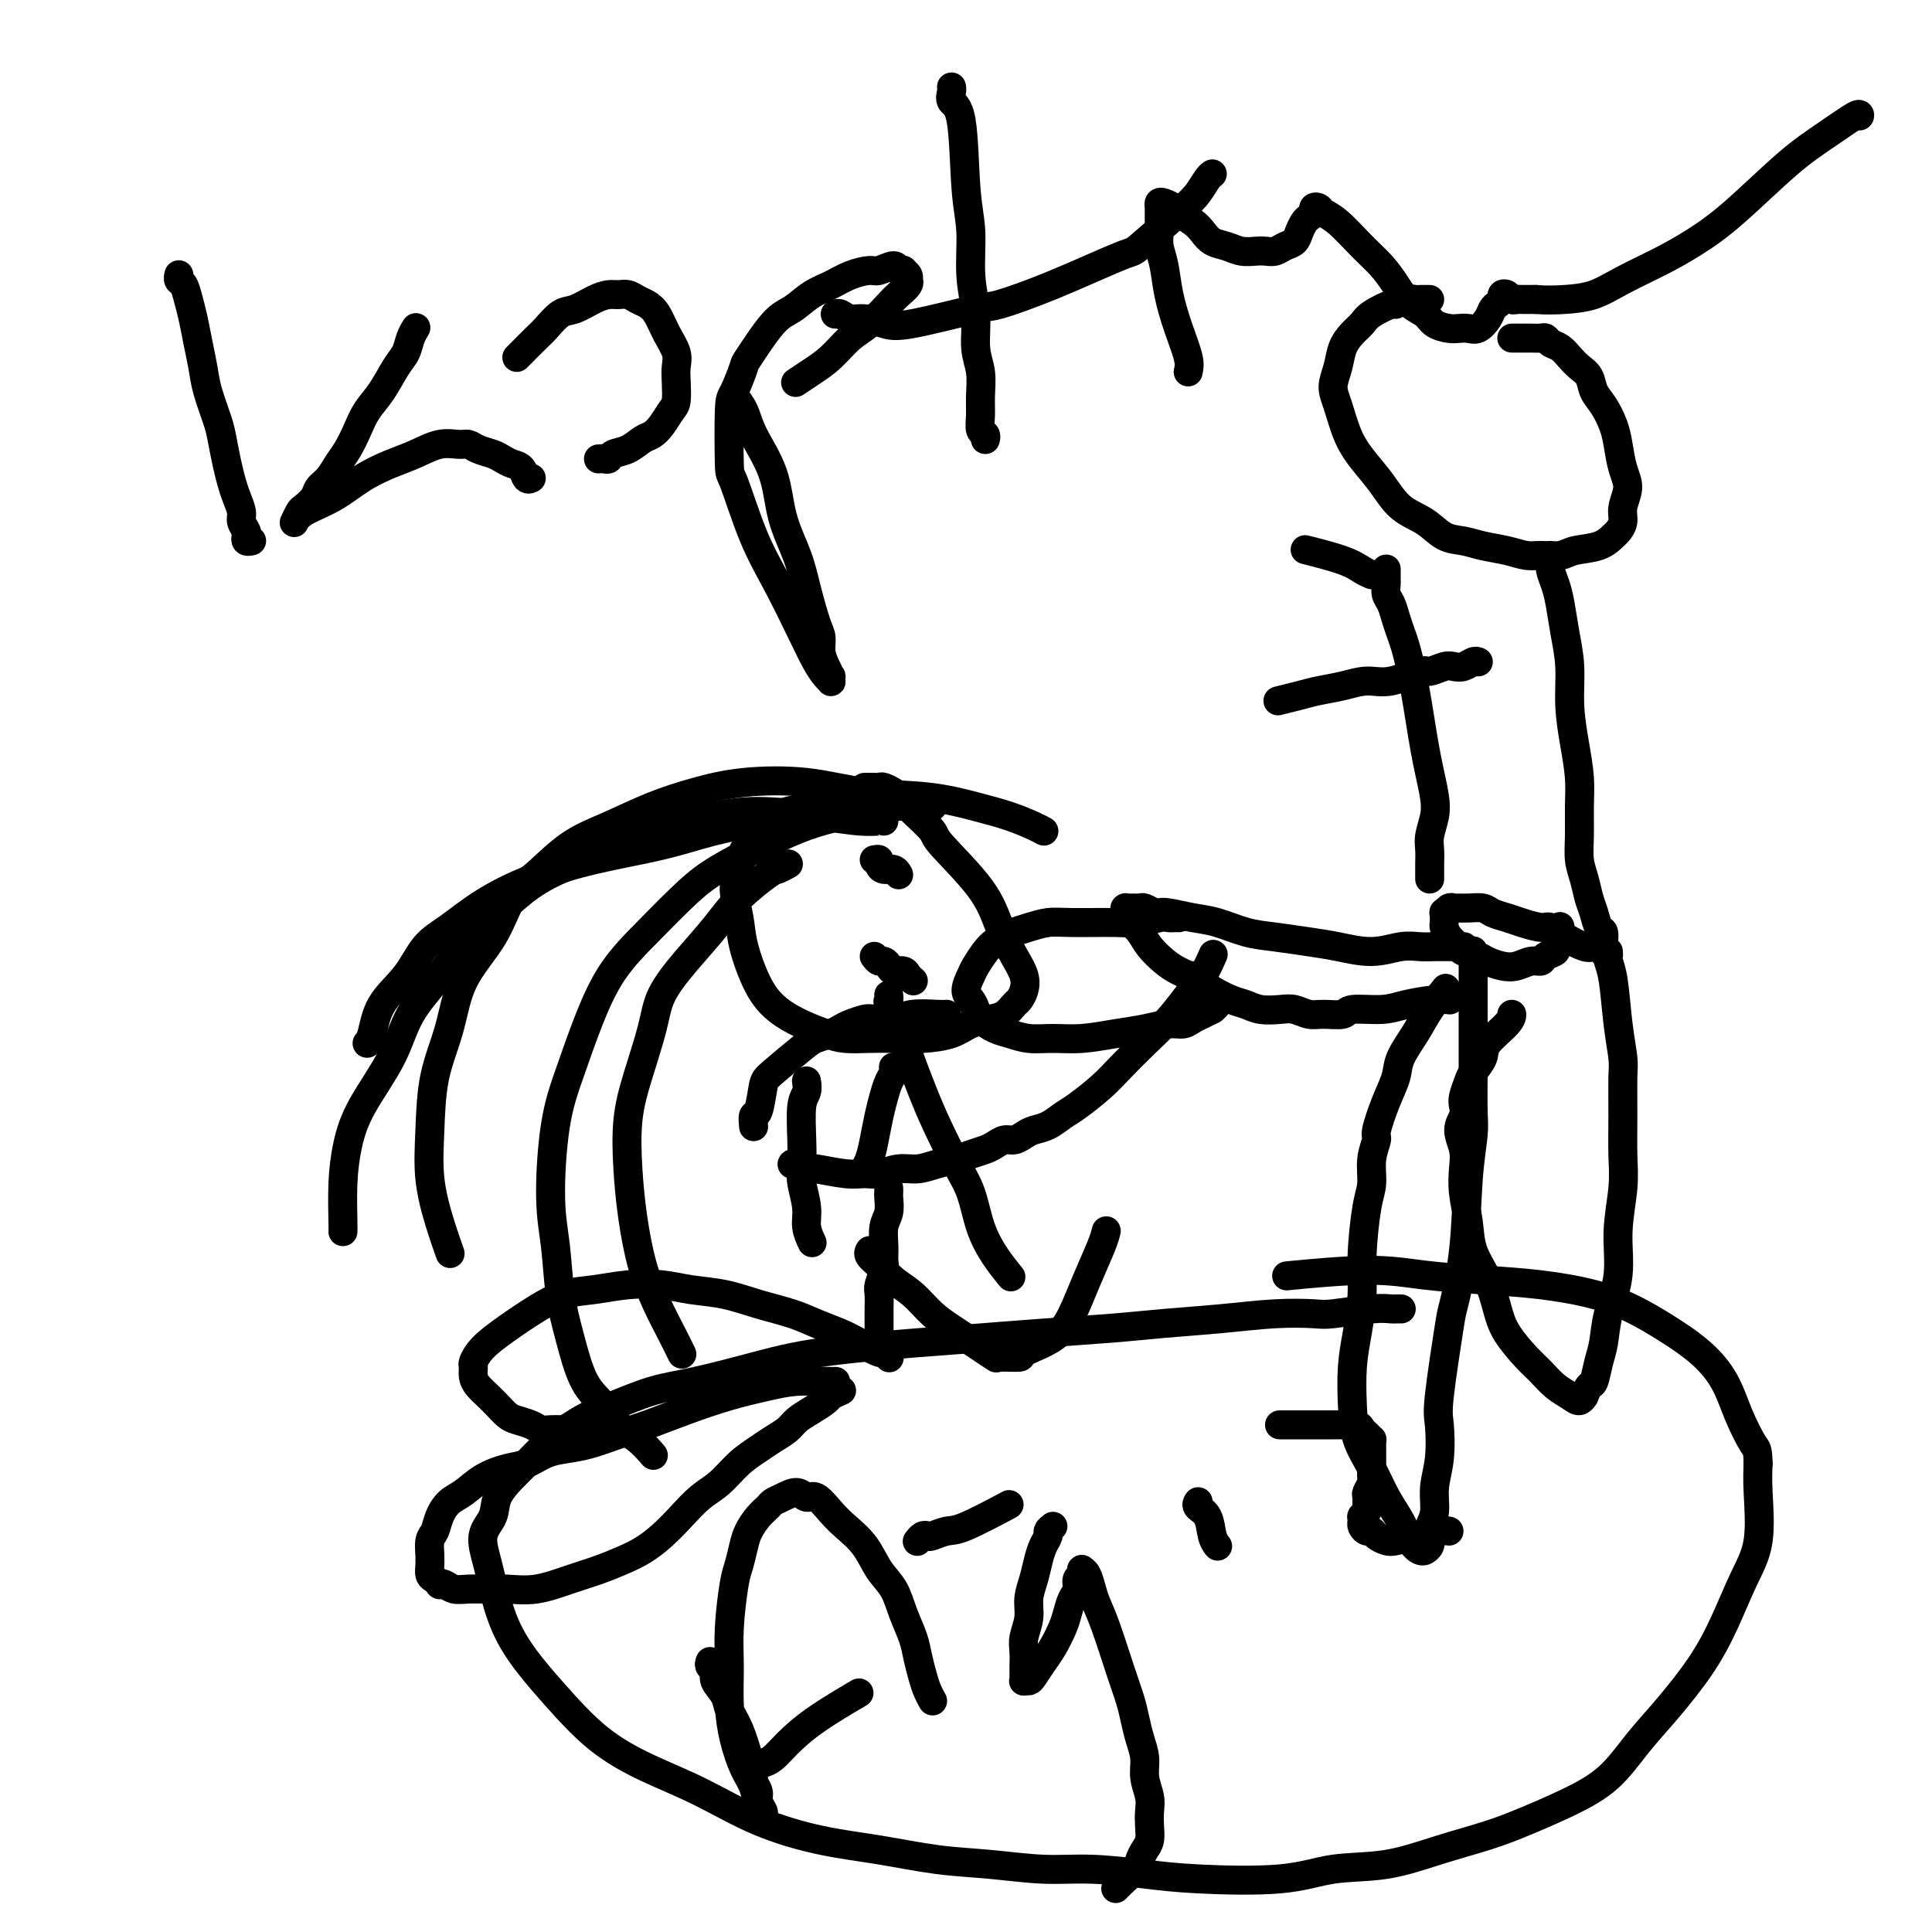 <svg viewBox='0 0 400 400' version='1.1' xmlns='http://www.w3.org/2000/svg' xmlns:xlink='http://www.w3.org/1999/xlink'><g fill='none' stroke='#000000' stroke-width='6' stroke-linecap='round' stroke-linejoin='round'><path d='M296,62c-0.328,0.002 -0.656,0.005 -1,0c-0.344,-0.005 -0.705,-0.017 -1,0c-0.295,0.017 -0.523,0.063 -1,0c-0.477,-0.063 -1.202,-0.235 -2,0c-0.798,0.235 -1.670,0.877 -2,1c-0.330,0.123 -0.120,-0.274 -1,0c-0.880,0.274 -2.851,1.220 -4,2c-1.149,0.780 -1.475,1.395 -2,2c-0.525,0.605 -1.249,1.202 -2,2c-0.751,0.798 -1.531,1.798 -2,3c-0.469,1.202 -0.629,2.606 -1,4c-0.371,1.394 -0.953,2.776 -1,4c-0.047,1.224 0.439,2.288 1,4c0.561,1.712 1.195,4.071 2,6c0.805,1.929 1.779,3.427 3,5c1.221,1.573 2.689,3.219 4,5c1.311,1.781 2.463,3.696 4,5c1.537,1.304 3.457,1.998 5,3c1.543,1.002 2.710,2.311 4,3c1.290,0.689 2.703,0.759 4,1c1.297,0.241 2.476,0.654 4,1c1.524,0.346 3.392,0.625 5,1c1.608,0.375 2.955,0.845 4,1c1.045,0.155 1.790,-0.004 3,0c1.210,0.004 2.887,0.170 4,0c1.113,-0.170 1.661,-0.678 3,-1c1.339,-0.322 3.468,-0.458 5,-1c1.532,-0.542 2.468,-1.488 3,-2c0.532,-0.512 0.662,-0.589 1,-1c0.338,-0.411 0.886,-1.155 1,-2c0.114,-0.845 -0.206,-1.789 0,-3c0.206,-1.211 0.939,-2.687 1,-4c0.061,-1.313 -0.551,-2.462 -1,-4c-0.449,-1.538 -0.735,-3.465 -1,-5c-0.265,-1.535 -0.508,-2.676 -1,-4c-0.492,-1.324 -1.234,-2.830 -2,-4c-0.766,-1.170 -1.556,-2.005 -2,-3c-0.444,-0.995 -0.542,-2.150 -1,-3c-0.458,-0.850 -1.274,-1.394 -2,-2c-0.726,-0.606 -1.360,-1.273 -2,-2c-0.640,-0.727 -1.287,-1.515 -2,-2c-0.713,-0.485 -1.494,-0.666 -2,-1c-0.506,-0.334 -0.738,-0.822 -1,-1c-0.262,-0.178 -0.554,-0.048 -1,0c-0.446,0.048 -1.047,0.013 -2,0c-0.953,-0.013 -2.256,-0.003 -3,0c-0.744,0.003 -0.927,0.001 -1,0c-0.073,-0.001 -0.037,-0.000 0,0'/><path d='M287,118c-0.000,0.056 -0.001,0.112 0,0c0.001,-0.112 0.003,-0.393 0,0c-0.003,0.393 -0.012,1.459 0,2c0.012,0.541 0.045,0.557 0,1c-0.045,0.443 -0.167,1.314 0,2c0.167,0.686 0.622,1.186 1,2c0.378,0.814 0.679,1.941 1,3c0.321,1.059 0.663,2.049 1,3c0.337,0.951 0.668,1.863 1,3c0.332,1.137 0.666,2.497 1,4c0.334,1.503 0.667,3.147 1,5c0.333,1.853 0.665,3.916 1,6c0.335,2.084 0.675,4.189 1,6c0.325,1.811 0.637,3.327 1,5c0.363,1.673 0.777,3.501 1,5c0.223,1.499 0.256,2.667 0,4c-0.256,1.333 -0.801,2.830 -1,4c-0.199,1.170 -0.053,2.012 0,3c0.053,0.988 0.014,2.120 0,3c-0.014,0.880 -0.004,1.506 0,2c0.004,0.494 0.001,0.855 0,1c-0.001,0.145 -0.001,0.072 0,0'/><path d='M321,115c0.024,0.265 0.048,0.529 0,1c-0.048,0.471 -0.166,1.148 0,2c0.166,0.852 0.618,1.880 1,3c0.382,1.120 0.694,2.331 1,4c0.306,1.669 0.608,3.796 1,6c0.392,2.204 0.876,4.485 1,7c0.124,2.515 -0.110,5.263 0,8c0.110,2.737 0.565,5.463 1,8c0.435,2.537 0.852,4.884 1,7c0.148,2.116 0.029,4.002 0,6c-0.029,1.998 0.034,4.109 0,6c-0.034,1.891 -0.164,3.561 0,5c0.164,1.439 0.622,2.646 1,4c0.378,1.354 0.676,2.853 1,4c0.324,1.147 0.675,1.940 1,3c0.325,1.060 0.623,2.387 1,3c0.377,0.613 0.832,0.511 1,1c0.168,0.489 0.048,1.568 0,2c-0.048,0.432 -0.024,0.216 0,0'/><path d='M332,197c-0.052,0.110 -0.103,0.220 0,0c0.103,-0.220 0.361,-0.771 0,-1c-0.361,-0.229 -1.341,-0.138 -2,0c-0.659,0.138 -0.998,0.321 -2,0c-1.002,-0.321 -2.666,-1.147 -4,-2c-1.334,-0.853 -2.339,-1.734 -3,-2c-0.661,-0.266 -0.977,0.083 -2,0c-1.023,-0.083 -2.753,-0.596 -4,-1c-1.247,-0.404 -2.011,-0.697 -3,-1c-0.989,-0.303 -2.201,-0.617 -3,-1c-0.799,-0.383 -1.183,-0.836 -2,-1c-0.817,-0.164 -2.065,-0.040 -3,0c-0.935,0.040 -1.557,-0.005 -2,0c-0.443,0.005 -0.707,0.061 -1,0c-0.293,-0.061 -0.615,-0.238 -1,0c-0.385,0.238 -0.833,0.893 -1,1c-0.167,0.107 -0.051,-0.332 0,0c0.051,0.332 0.039,1.437 0,2c-0.039,0.563 -0.106,0.585 0,1c0.106,0.415 0.384,1.224 1,2c0.616,0.776 1.572,1.518 2,2c0.428,0.482 0.330,0.705 1,1c0.670,0.295 2.108,0.664 3,1c0.892,0.336 1.237,0.641 2,1c0.763,0.359 1.943,0.773 3,1c1.057,0.227 1.990,0.268 3,0c1.010,-0.268 2.098,-0.845 3,-1c0.902,-0.155 1.619,0.110 2,0c0.381,-0.110 0.428,-0.597 1,-1c0.572,-0.403 1.670,-0.721 2,-1c0.330,-0.279 -0.107,-0.518 0,-1c0.107,-0.482 0.760,-1.207 1,-2c0.240,-0.793 0.069,-1.655 0,-2c-0.069,-0.345 -0.034,-0.172 0,0'/><path d='M333,197c0.024,0.371 0.049,0.743 0,1c-0.049,0.257 -0.171,0.400 0,1c0.171,0.600 0.634,1.659 1,4c0.366,2.341 0.634,5.965 1,9c0.366,3.035 0.831,5.480 1,7c0.169,1.520 0.041,2.115 0,4c-0.041,1.885 0.005,5.061 0,8c-0.005,2.939 -0.061,5.642 0,8c0.061,2.358 0.238,4.371 0,7c-0.238,2.629 -0.890,5.875 -1,9c-0.110,3.125 0.321,6.130 0,9c-0.321,2.870 -1.395,5.604 -2,8c-0.605,2.396 -0.740,4.454 -1,6c-0.260,1.546 -0.643,2.581 -1,4c-0.357,1.419 -0.686,3.222 -1,4c-0.314,0.778 -0.611,0.532 -1,1c-0.389,0.468 -0.870,1.651 -1,2c-0.130,0.349 0.089,-0.136 0,0c-0.089,0.136 -0.487,0.895 -1,1c-0.513,0.105 -1.142,-0.442 -2,-1c-0.858,-0.558 -1.945,-1.126 -3,-2c-1.055,-0.874 -2.077,-2.052 -3,-3c-0.923,-0.948 -1.746,-1.666 -3,-3c-1.254,-1.334 -2.937,-3.286 -4,-5c-1.063,-1.714 -1.504,-3.192 -2,-5c-0.496,-1.808 -1.047,-3.946 -2,-6c-0.953,-2.054 -2.307,-4.022 -3,-6c-0.693,-1.978 -0.726,-3.964 -1,-6c-0.274,-2.036 -0.788,-4.121 -1,-6c-0.212,-1.879 -0.123,-3.553 0,-5c0.123,-1.447 0.281,-2.666 0,-4c-0.281,-1.334 -1.000,-2.784 -1,-4c0.000,-1.216 0.720,-2.198 1,-3c0.280,-0.802 0.121,-1.426 0,-2c-0.121,-0.574 -0.204,-1.100 0,-2c0.204,-0.900 0.696,-2.173 1,-3c0.304,-0.827 0.421,-1.206 1,-2c0.579,-0.794 1.619,-2.003 2,-3c0.381,-0.997 0.102,-1.783 1,-3c0.898,-1.217 2.973,-2.866 4,-4c1.027,-1.134 1.008,-1.753 1,-2c-0.008,-0.247 -0.004,-0.124 0,0'/><path d='M305,197c0.000,-0.132 0.000,-0.265 0,0c-0.000,0.265 -0.000,0.927 0,2c0.000,1.073 0.001,2.556 0,4c-0.001,1.444 -0.004,2.850 0,6c0.004,3.150 0.013,8.045 0,12c-0.013,3.955 -0.049,6.969 0,9c0.049,2.031 0.183,3.078 0,5c-0.183,1.922 -0.683,4.717 -1,9c-0.317,4.283 -0.449,10.053 -1,15c-0.551,4.947 -1.520,9.070 -2,11c-0.480,1.930 -0.473,1.666 -1,5c-0.527,3.334 -1.590,10.265 -2,14c-0.410,3.735 -0.166,4.275 0,6c0.166,1.725 0.254,4.636 0,7c-0.254,2.364 -0.852,4.181 -1,6c-0.148,1.819 0.152,3.640 0,5c-0.152,1.360 -0.758,2.259 -1,3c-0.242,0.741 -0.119,1.324 0,2c0.119,0.676 0.236,1.445 0,2c-0.236,0.555 -0.825,0.898 -1,1c-0.175,0.102 0.063,-0.035 0,0c-0.063,0.035 -0.428,0.244 -1,0c-0.572,-0.244 -1.351,-0.941 -2,-2c-0.649,-1.059 -1.169,-2.482 -2,-4c-0.831,-1.518 -1.975,-3.132 -3,-5c-1.025,-1.868 -1.932,-3.991 -3,-6c-1.068,-2.009 -2.296,-3.904 -3,-6c-0.704,-2.096 -0.883,-4.393 -1,-7c-0.117,-2.607 -0.172,-5.523 0,-8c0.172,-2.477 0.572,-4.513 1,-7c0.428,-2.487 0.884,-5.424 1,-8c0.116,-2.576 -0.108,-4.792 0,-8c0.108,-3.208 0.549,-7.408 1,-10c0.451,-2.592 0.911,-3.574 1,-5c0.089,-1.426 -0.193,-3.294 0,-5c0.193,-1.706 0.862,-3.249 1,-4c0.138,-0.751 -0.255,-0.710 0,-2c0.255,-1.290 1.159,-3.912 2,-6c0.841,-2.088 1.620,-3.642 2,-5c0.380,-1.358 0.362,-2.518 1,-4c0.638,-1.482 1.934,-3.284 3,-5c1.066,-1.716 1.902,-3.347 3,-5c1.098,-1.653 2.456,-3.330 3,-4c0.544,-0.670 0.272,-0.335 0,0'/><path d='M303,196c0.090,0.000 0.179,0.000 0,0c-0.179,-0.000 -0.628,-0.000 -1,0c-0.372,0.000 -0.669,0.000 -1,0c-0.331,-0.000 -0.698,-0.001 -1,0c-0.302,0.001 -0.539,0.005 -1,0c-0.461,-0.005 -1.147,-0.018 -2,0c-0.853,0.018 -1.874,0.069 -3,0c-1.126,-0.069 -2.358,-0.256 -4,0c-1.642,0.256 -3.694,0.956 -6,1c-2.306,0.044 -4.868,-0.570 -7,-1c-2.132,-0.430 -3.836,-0.678 -6,-1c-2.164,-0.322 -4.789,-0.717 -7,-1c-2.211,-0.283 -4.007,-0.454 -6,-1c-1.993,-0.546 -4.182,-1.466 -6,-2c-1.818,-0.534 -3.264,-0.683 -5,-1c-1.736,-0.317 -3.760,-0.803 -5,-1c-1.240,-0.197 -1.694,-0.105 -2,0c-0.306,0.105 -0.464,0.224 -1,0c-0.536,-0.224 -1.449,-0.792 -2,-1c-0.551,-0.208 -0.740,-0.056 -1,0c-0.260,0.056 -0.592,0.015 -1,0c-0.408,-0.015 -0.894,-0.005 -1,0c-0.106,0.005 0.168,0.004 0,0c-0.168,-0.004 -0.778,-0.012 -1,0c-0.222,0.012 -0.057,0.044 0,0c0.057,-0.044 0.008,-0.164 0,0c-0.008,0.164 0.027,0.613 0,1c-0.027,0.387 -0.117,0.712 0,1c0.117,0.288 0.442,0.538 1,1c0.558,0.462 1.350,1.135 2,2c0.650,0.865 1.159,1.922 2,3c0.841,1.078 2.014,2.176 3,3c0.986,0.824 1.786,1.372 3,2c1.214,0.628 2.841,1.335 4,2c1.159,0.665 1.850,1.289 3,2c1.150,0.711 2.758,1.510 4,2c1.242,0.490 2.118,0.671 3,1c0.882,0.329 1.771,0.806 3,1c1.229,0.194 2.799,0.106 4,0c1.201,-0.106 2.033,-0.228 3,0c0.967,0.228 2.068,0.808 3,1c0.932,0.192 1.696,-0.004 3,0c1.304,0.004 3.150,0.208 4,0c0.850,-0.208 0.704,-0.826 2,-1c1.296,-0.174 4.032,0.097 6,0c1.968,-0.097 3.167,-0.562 5,-1c1.833,-0.438 4.301,-0.849 6,-1c1.699,-0.151 2.628,-0.043 3,0c0.372,0.043 0.186,0.022 0,0'/><path d='M306,137c0.066,0.030 0.132,0.059 0,0c-0.132,-0.059 -0.463,-0.208 -1,0c-0.537,0.208 -1.281,0.772 -2,1c-0.719,0.228 -1.413,0.122 -2,0c-0.587,-0.122 -1.069,-0.258 -2,0c-0.931,0.258 -2.313,0.909 -3,1c-0.687,0.091 -0.680,-0.379 -2,0c-1.320,0.379 -3.969,1.607 -6,2c-2.031,0.393 -3.445,-0.049 -5,0c-1.555,0.049 -3.251,0.588 -5,1c-1.749,0.412 -3.551,0.698 -5,1c-1.449,0.302 -2.544,0.620 -4,1c-1.456,0.380 -3.273,0.823 -4,1c-0.727,0.177 -0.363,0.089 0,0'/><path d='M284,119c-0.601,-0.256 -1.202,-0.512 -2,-1c-0.798,-0.488 -1.792,-1.208 -4,-2c-2.208,-0.792 -5.631,-1.655 -7,-2c-1.369,-0.345 -0.685,-0.173 0,0'/><path d='M178,167c-0.268,0.002 -0.536,0.004 -1,0c-0.464,-0.004 -1.124,-0.013 -2,0c-0.876,0.013 -1.967,0.048 -3,0c-1.033,-0.048 -2.008,-0.179 -3,0c-0.992,0.179 -1.999,0.669 -3,1c-1.001,0.331 -1.994,0.504 -3,1c-1.006,0.496 -2.026,1.316 -3,2c-0.974,0.684 -1.904,1.231 -3,2c-1.096,0.769 -2.359,1.759 -3,3c-0.641,1.241 -0.661,2.733 -1,4c-0.339,1.267 -0.998,2.310 -1,4c-0.002,1.690 0.651,4.028 1,6c0.349,1.972 0.393,3.579 1,6c0.607,2.421 1.778,5.658 3,8c1.222,2.342 2.496,3.790 4,5c1.504,1.210 3.236,2.180 5,3c1.764,0.820 3.558,1.488 5,2c1.442,0.512 2.532,0.867 4,1c1.468,0.133 3.316,0.043 5,0c1.684,-0.043 3.206,-0.039 5,0c1.794,0.039 3.859,0.114 6,0c2.141,-0.114 4.356,-0.416 6,-1c1.644,-0.584 2.716,-1.451 4,-2c1.284,-0.549 2.778,-0.779 4,-1c1.222,-0.221 2.171,-0.432 3,-1c0.829,-0.568 1.538,-1.494 2,-2c0.462,-0.506 0.679,-0.594 1,-1c0.321,-0.406 0.748,-1.132 1,-2c0.252,-0.868 0.329,-1.879 0,-3c-0.329,-1.121 -1.066,-2.354 -2,-4c-0.934,-1.646 -2.066,-3.707 -3,-6c-0.934,-2.293 -1.669,-4.817 -4,-8c-2.331,-3.183 -6.259,-7.024 -8,-9c-1.741,-1.976 -1.296,-2.088 -2,-3c-0.704,-0.912 -2.556,-2.622 -4,-4c-1.444,-1.378 -2.481,-2.422 -3,-3c-0.519,-0.578 -0.520,-0.691 -1,-1c-0.480,-0.309 -1.439,-0.815 -2,-1c-0.561,-0.185 -0.725,-0.050 -1,0c-0.275,0.050 -0.662,0.013 -1,0c-0.338,-0.013 -0.627,-0.004 -1,0c-0.373,0.004 -0.831,0.001 -1,0c-0.169,-0.001 -0.048,-0.000 0,0c0.048,0.000 0.024,0.000 0,0'/><path d='M163,179c0.206,-0.114 0.413,-0.227 0,0c-0.413,0.227 -1.445,0.796 -2,1c-0.555,0.204 -0.632,0.044 -2,1c-1.368,0.956 -4.028,3.027 -6,5c-1.972,1.973 -3.256,3.848 -5,6c-1.744,2.152 -3.949,4.581 -6,7c-2.051,2.419 -3.948,4.828 -5,7c-1.052,2.172 -1.260,4.106 -2,7c-0.740,2.894 -2.011,6.746 -3,10c-0.989,3.254 -1.696,5.909 -2,9c-0.304,3.091 -0.205,6.619 0,10c0.205,3.381 0.518,6.616 1,10c0.482,3.384 1.135,6.918 2,10c0.865,3.082 1.943,5.713 3,8c1.057,2.287 2.092,4.231 3,6c0.908,1.769 1.688,3.363 2,4c0.312,0.637 0.156,0.319 0,0'/><path d='M193,167c0.044,0.002 0.087,0.004 0,0c-0.087,-0.004 -0.306,-0.013 -1,0c-0.694,0.013 -1.863,0.047 -3,0c-1.137,-0.047 -2.242,-0.175 -4,0c-1.758,0.175 -4.169,0.654 -6,1c-1.831,0.346 -3.083,0.559 -5,1c-1.917,0.441 -4.499,1.108 -7,2c-2.501,0.892 -4.921,2.007 -7,3c-2.079,0.993 -3.815,1.864 -6,3c-2.185,1.136 -4.818,2.536 -7,4c-2.182,1.464 -3.914,2.993 -6,5c-2.086,2.007 -4.527,4.492 -7,7c-2.473,2.508 -4.979,5.039 -7,8c-2.021,2.961 -3.558,6.353 -5,10c-1.442,3.647 -2.791,7.551 -4,11c-1.209,3.449 -2.280,6.445 -3,11c-0.720,4.555 -1.089,10.668 -1,15c0.089,4.332 0.636,6.881 1,10c0.364,3.119 0.547,6.806 1,10c0.453,3.194 1.177,5.894 2,9c0.823,3.106 1.745,6.619 3,9c1.255,2.381 2.845,3.630 4,5c1.155,1.370 1.877,2.862 3,4c1.123,1.138 2.649,1.922 4,3c1.351,1.078 2.529,2.451 3,3c0.471,0.549 0.236,0.275 0,0'/><path d='M216,172c0.116,0.065 0.232,0.130 0,0c-0.232,-0.130 -0.812,-0.453 -2,-1c-1.188,-0.547 -2.982,-1.316 -5,-2c-2.018,-0.684 -4.259,-1.281 -7,-2c-2.741,-0.719 -5.983,-1.560 -10,-2c-4.017,-0.440 -8.808,-0.478 -13,-1c-4.192,-0.522 -7.784,-1.529 -12,-2c-4.216,-0.471 -9.055,-0.407 -13,0c-3.945,0.407 -6.995,1.158 -10,2c-3.005,0.842 -5.967,1.776 -9,3c-3.033,1.224 -6.139,2.740 -9,4c-2.861,1.260 -5.477,2.265 -8,4c-2.523,1.735 -4.954,4.200 -7,6c-2.046,1.800 -3.707,2.934 -5,5c-1.293,2.066 -2.216,5.063 -4,8c-1.784,2.937 -4.427,5.815 -6,9c-1.573,3.185 -2.076,6.678 -3,10c-0.924,3.322 -2.268,6.474 -3,10c-0.732,3.526 -0.851,7.425 -1,11c-0.149,3.575 -0.329,6.824 0,10c0.329,3.176 1.165,6.278 2,9c0.835,2.722 1.667,5.063 2,6c0.333,0.937 0.166,0.468 0,0'/><path d='M183,170c-0.503,0.006 -1.006,0.011 -1,0c0.006,-0.011 0.522,-0.039 0,0c-0.522,0.039 -2.083,0.145 -4,0c-1.917,-0.145 -4.191,-0.542 -8,-1c-3.809,-0.458 -9.152,-0.979 -13,-1c-3.848,-0.021 -6.200,0.458 -9,1c-2.800,0.542 -6.046,1.147 -9,2c-2.954,0.853 -5.614,1.953 -8,3c-2.386,1.047 -4.496,2.040 -7,3c-2.504,0.960 -5.402,1.885 -8,3c-2.598,1.115 -4.894,2.420 -7,4c-2.106,1.580 -4.020,3.436 -6,5c-1.980,1.564 -4.025,2.835 -6,5c-1.975,2.165 -3.881,5.224 -6,8c-2.119,2.776 -4.452,5.271 -6,8c-1.548,2.729 -2.310,5.694 -4,9c-1.690,3.306 -4.309,6.952 -6,10c-1.691,3.048 -2.453,5.496 -3,8c-0.547,2.504 -0.879,5.063 -1,8c-0.121,2.937 -0.033,6.252 0,8c0.033,1.748 0.009,1.928 0,2c-0.009,0.072 -0.005,0.036 0,0'/><path d='M173,165c-0.369,-0.087 -0.738,-0.175 -1,0c-0.262,0.175 -0.418,0.612 -1,1c-0.582,0.388 -1.590,0.726 -3,1c-1.410,0.274 -3.221,0.484 -5,1c-1.779,0.516 -3.525,1.337 -6,2c-2.475,0.663 -5.678,1.169 -9,2c-3.322,0.831 -6.761,1.986 -11,3c-4.239,1.014 -9.278,1.886 -14,3c-4.722,1.114 -9.128,2.471 -13,4c-3.872,1.529 -7.208,3.232 -10,5c-2.792,1.768 -5.038,3.601 -7,5c-1.962,1.399 -3.640,2.365 -5,4c-1.360,1.635 -2.403,3.941 -4,6c-1.597,2.059 -3.748,3.871 -5,6c-1.252,2.129 -1.606,4.573 -2,6c-0.394,1.427 -0.827,1.836 -1,2c-0.173,0.164 -0.087,0.082 0,0'/><path d='M181,178c0.439,-0.081 0.878,-0.162 1,0c0.122,0.162 -0.072,0.565 0,1c0.072,0.435 0.411,0.900 1,1c0.589,0.100 1.428,-0.165 2,0c0.572,0.165 0.878,0.762 1,1c0.122,0.238 0.061,0.119 0,0'/><path d='M181,198c0.336,0.444 0.671,0.889 1,1c0.329,0.111 0.651,-0.111 1,0c0.349,0.111 0.724,0.555 1,1c0.276,0.445 0.452,0.890 1,1c0.548,0.110 1.466,-0.115 2,0c0.534,0.115 0.682,0.569 1,1c0.318,0.431 0.805,0.837 1,1c0.195,0.163 0.097,0.081 0,0'/><path d='M244,190c0.092,0.002 0.184,0.004 0,0c-0.184,-0.004 -0.645,-0.015 -1,0c-0.355,0.015 -0.605,0.057 -1,0c-0.395,-0.057 -0.937,-0.212 -2,0c-1.063,0.212 -2.647,0.792 -4,1c-1.353,0.208 -2.474,0.045 -5,0c-2.526,-0.045 -6.459,0.030 -9,0c-2.541,-0.030 -3.692,-0.163 -5,0c-1.308,0.163 -2.773,0.623 -4,1c-1.227,0.377 -2.216,0.671 -3,1c-0.784,0.329 -1.361,0.692 -2,1c-0.639,0.308 -1.339,0.562 -2,1c-0.661,0.438 -1.285,1.062 -2,2c-0.715,0.938 -1.523,2.191 -2,3c-0.477,0.809 -0.624,1.175 -1,2c-0.376,0.825 -0.981,2.109 -1,3c-0.019,0.891 0.550,1.390 1,2c0.450,0.610 0.783,1.330 1,2c0.217,0.670 0.317,1.290 1,2c0.683,0.710 1.947,1.512 3,2c1.053,0.488 1.893,0.664 3,1c1.107,0.336 2.479,0.834 4,1c1.521,0.166 3.191,0.002 5,0c1.809,-0.002 3.759,0.158 6,0c2.241,-0.158 4.775,-0.634 7,-1c2.225,-0.366 4.143,-0.623 6,-1c1.857,-0.377 3.654,-0.876 5,-1c1.346,-0.124 2.240,0.125 3,0c0.760,-0.125 1.384,-0.625 2,-1c0.616,-0.375 1.223,-0.626 2,-1c0.777,-0.374 1.724,-0.872 2,-1c0.276,-0.128 -0.118,0.113 0,0c0.118,-0.113 0.750,-0.580 1,-1c0.250,-0.420 0.120,-0.792 0,-1c-0.120,-0.208 -0.228,-0.252 -1,-1c-0.772,-0.748 -2.208,-2.201 -3,-3c-0.792,-0.799 -0.941,-0.942 -1,-1c-0.059,-0.058 -0.030,-0.029 0,0'/><path d='M167,224c-0.030,-0.180 -0.060,-0.361 0,0c0.060,0.361 0.211,1.263 0,2c-0.211,0.737 -0.785,1.309 -1,3c-0.215,1.691 -0.073,4.500 0,7c0.073,2.500 0.076,4.691 0,6c-0.076,1.309 -0.230,1.735 0,3c0.230,1.265 0.845,3.370 1,5c0.155,1.630 -0.151,2.785 0,4c0.151,1.215 0.757,2.490 1,3c0.243,0.510 0.121,0.255 0,0'/><path d='M185,221c-0.024,-0.071 -0.048,-0.141 0,0c0.048,0.141 0.167,0.494 0,1c-0.167,0.506 -0.622,1.164 -1,2c-0.378,0.836 -0.679,1.849 -1,3c-0.321,1.151 -0.661,2.438 -1,4c-0.339,1.562 -0.679,3.398 -1,5c-0.321,1.602 -0.625,2.970 -1,4c-0.375,1.030 -0.821,1.723 -1,2c-0.179,0.277 -0.089,0.139 0,0'/><path d='M184,246c0.008,0.383 0.016,0.766 0,1c-0.016,0.234 -0.057,0.318 0,1c0.057,0.682 0.212,1.963 0,3c-0.212,1.037 -0.793,1.829 -1,3c-0.207,1.171 -0.041,2.721 0,4c0.041,1.279 -0.041,2.286 0,3c0.041,0.714 0.207,1.136 0,2c-0.207,0.864 -0.788,2.172 -1,3c-0.212,0.828 -0.057,1.176 0,2c0.057,0.824 0.015,2.123 0,3c-0.015,0.877 -0.004,1.332 0,2c0.004,0.668 0.001,1.550 0,2c-0.001,0.450 -0.000,0.467 0,1c0.000,0.533 0.000,1.581 0,2c-0.000,0.419 -0.000,0.210 0,0'/><path d='M174,288c0.215,-0.096 0.430,-0.191 0,0c-0.430,0.191 -1.504,0.670 -2,1c-0.496,0.330 -0.415,0.511 -1,1c-0.585,0.489 -1.835,1.285 -3,2c-1.165,0.715 -2.243,1.348 -3,2c-0.757,0.652 -1.192,1.322 -2,2c-0.808,0.678 -1.990,1.363 -3,2c-1.010,0.637 -1.848,1.226 -3,2c-1.152,0.774 -2.618,1.733 -4,3c-1.382,1.267 -2.680,2.843 -4,4c-1.320,1.157 -2.662,1.895 -4,3c-1.338,1.105 -2.670,2.575 -4,4c-1.330,1.425 -2.657,2.804 -4,4c-1.343,1.196 -2.703,2.209 -4,3c-1.297,0.791 -2.531,1.361 -4,2c-1.469,0.639 -3.172,1.348 -5,2c-1.828,0.652 -3.781,1.246 -6,2c-2.219,0.754 -4.706,1.667 -7,2c-2.294,0.333 -4.397,0.085 -6,0c-1.603,-0.085 -2.707,-0.009 -4,0c-1.293,0.009 -2.777,-0.049 -4,0c-1.223,0.049 -2.187,0.206 -3,0c-0.813,-0.206 -1.475,-0.775 -2,-1c-0.525,-0.225 -0.911,-0.105 -1,0c-0.089,0.105 0.120,0.197 0,0c-0.120,-0.197 -0.568,-0.681 -1,-1c-0.432,-0.319 -0.849,-0.474 -1,-1c-0.151,-0.526 -0.037,-1.425 0,-2c0.037,-0.575 -0.002,-0.828 0,-1c0.002,-0.172 0.044,-0.262 0,-1c-0.044,-0.738 -0.175,-2.122 0,-3c0.175,-0.878 0.657,-1.250 1,-2c0.343,-0.750 0.549,-1.879 1,-3c0.451,-1.121 1.148,-2.236 2,-3c0.852,-0.764 1.858,-1.178 3,-2c1.142,-0.822 2.419,-2.052 4,-3c1.581,-0.948 3.467,-1.615 5,-2c1.533,-0.385 2.712,-0.487 4,-1c1.288,-0.513 2.683,-1.435 4,-2c1.317,-0.565 2.554,-0.773 4,-1c1.446,-0.227 3.101,-0.473 5,-1c1.899,-0.527 4.044,-1.335 6,-2c1.956,-0.665 3.725,-1.187 6,-2c2.275,-0.813 5.057,-1.917 8,-3c2.943,-1.083 6.046,-2.147 9,-3c2.954,-0.853 5.758,-1.497 8,-2c2.242,-0.503 3.920,-0.867 6,-1c2.080,-0.133 4.560,-0.036 6,0c1.440,0.036 1.840,0.010 2,0c0.160,-0.010 0.080,-0.005 0,0'/><path d='M118,296c-0.440,0.000 -0.881,0.001 -1,0c-0.119,-0.001 0.082,-0.003 0,0c-0.082,0.003 -0.448,0.012 -1,0c-0.552,-0.012 -1.288,-0.044 -2,0c-0.712,0.044 -1.398,0.163 -2,0c-0.602,-0.163 -1.120,-0.610 -2,-1c-0.880,-0.390 -2.123,-0.723 -3,-1c-0.877,-0.277 -1.388,-0.496 -2,-1c-0.612,-0.504 -1.327,-1.291 -2,-2c-0.673,-0.709 -1.306,-1.340 -2,-2c-0.694,-0.660 -1.450,-1.348 -2,-2c-0.550,-0.652 -0.893,-1.269 -1,-2c-0.107,-0.731 0.024,-1.578 0,-2c-0.024,-0.422 -0.202,-0.421 0,-1c0.202,-0.579 0.786,-1.737 2,-3c1.214,-1.263 3.060,-2.629 5,-4c1.940,-1.371 3.974,-2.746 6,-4c2.026,-1.254 4.045,-2.385 6,-3c1.955,-0.615 3.848,-0.713 6,-1c2.152,-0.287 4.565,-0.765 7,-1c2.435,-0.235 4.892,-0.229 7,0c2.108,0.229 3.868,0.680 6,1c2.132,0.320 4.636,0.509 7,1c2.364,0.491 4.588,1.286 7,2c2.412,0.714 5.011,1.348 7,2c1.989,0.652 3.369,1.322 5,2c1.631,0.678 3.512,1.362 5,2c1.488,0.638 2.581,1.229 4,2c1.419,0.771 3.164,1.722 4,2c0.836,0.278 0.764,-0.118 1,0c0.236,0.118 0.782,0.748 1,1c0.218,0.252 0.109,0.126 0,0'/><path d='M164,241c-0.019,0.033 -0.039,0.065 0,0c0.039,-0.065 0.135,-0.228 1,0c0.865,0.228 2.499,0.847 3,1c0.501,0.153 -0.131,-0.159 1,0c1.131,0.159 4.024,0.790 6,1c1.976,0.210 3.035,0.001 4,0c0.965,-0.001 1.837,0.207 3,0c1.163,-0.207 2.618,-0.829 4,-1c1.382,-0.171 2.692,0.109 4,0c1.308,-0.109 2.616,-0.606 4,-1c1.384,-0.394 2.846,-0.684 4,-1c1.154,-0.316 2.000,-0.658 3,-1c1.000,-0.342 2.155,-0.683 3,-1c0.845,-0.317 1.380,-0.610 2,-1c0.620,-0.390 1.324,-0.877 2,-1c0.676,-0.123 1.325,0.118 2,0c0.675,-0.118 1.375,-0.596 2,-1c0.625,-0.404 1.174,-0.733 2,-1c0.826,-0.267 1.927,-0.471 3,-1c1.073,-0.529 2.116,-1.382 3,-2c0.884,-0.618 1.607,-0.999 3,-2c1.393,-1.001 3.454,-2.620 5,-4c1.546,-1.380 2.578,-2.521 4,-4c1.422,-1.479 3.236,-3.297 5,-5c1.764,-1.703 3.478,-3.291 5,-5c1.522,-1.709 2.851,-3.541 4,-5c1.149,-1.459 2.117,-2.547 3,-4c0.883,-1.453 1.681,-3.272 2,-4c0.319,-0.728 0.160,-0.364 0,0'/><path d='M156,233c0.023,0.233 0.047,0.466 0,0c-0.047,-0.466 -0.164,-1.630 0,-2c0.164,-0.370 0.609,0.056 1,-1c0.391,-1.056 0.727,-3.592 1,-5c0.273,-1.408 0.482,-1.687 2,-3c1.518,-1.313 4.345,-3.661 6,-5c1.655,-1.339 2.138,-1.669 3,-2c0.862,-0.331 2.102,-0.663 3,-1c0.898,-0.337 1.454,-0.678 2,-1c0.546,-0.322 1.081,-0.626 2,-1c0.919,-0.374 2.221,-0.818 3,-1c0.779,-0.182 1.036,-0.101 2,0c0.964,0.101 2.637,0.223 4,0c1.363,-0.223 2.417,-0.792 4,-1c1.583,-0.208 3.695,-0.056 5,0c1.305,0.056 1.801,0.016 2,0c0.199,-0.016 0.099,-0.008 0,0'/><path d='M194,211c-0.111,0.000 -0.222,0.000 0,0c0.222,0.000 0.778,0.000 1,0c0.222,0.000 0.111,0.000 0,0'/><path d='M184,206c0.050,0.396 0.099,0.793 0,1c-0.099,0.207 -0.348,0.225 0,1c0.348,0.775 1.293,2.306 2,4c0.707,1.694 1.176,3.549 2,6c0.824,2.451 2.002,5.497 3,8c0.998,2.503 1.817,4.461 3,7c1.183,2.539 2.731,5.658 4,8c1.269,2.342 2.260,3.907 3,6c0.740,2.093 1.229,4.716 2,7c0.771,2.284 1.823,4.230 3,6c1.177,1.770 2.479,3.363 3,4c0.521,0.637 0.260,0.319 0,0'/><path d='M180,259c0.043,-0.072 0.086,-0.145 0,0c-0.086,0.145 -0.302,0.506 0,1c0.302,0.494 1.123,1.119 2,2c0.877,0.881 1.809,2.018 3,3c1.191,0.982 2.639,1.810 4,3c1.361,1.190 2.635,2.743 4,4c1.365,1.257 2.821,2.217 4,3c1.179,0.783 2.083,1.387 3,2c0.917,0.613 1.848,1.234 3,2c1.152,0.766 2.524,1.676 3,2c0.476,0.324 0.056,0.063 1,0c0.944,-0.063 3.253,0.072 4,0c0.747,-0.072 -0.066,-0.350 1,-1c1.066,-0.650 4.013,-1.670 6,-3c1.987,-1.330 3.016,-2.970 4,-5c0.984,-2.030 1.924,-4.451 3,-7c1.076,-2.549 2.290,-5.225 3,-7c0.710,-1.775 0.917,-2.650 1,-3c0.083,-0.350 0.041,-0.175 0,0'/><path d='M37,57c0.024,-0.101 0.048,-0.202 0,0c-0.048,0.202 -0.168,0.706 0,1c0.168,0.294 0.623,0.377 1,1c0.377,0.623 0.677,1.784 1,3c0.323,1.216 0.668,2.485 1,4c0.332,1.515 0.652,3.275 1,5c0.348,1.725 0.723,3.416 1,5c0.277,1.584 0.455,3.060 1,5c0.545,1.940 1.455,4.343 2,6c0.545,1.657 0.724,2.569 1,4c0.276,1.431 0.647,3.380 1,5c0.353,1.620 0.687,2.910 1,4c0.313,1.090 0.606,1.979 1,3c0.394,1.021 0.889,2.172 1,3c0.111,0.828 -0.163,1.332 0,2c0.163,0.668 0.762,1.499 1,2c0.238,0.501 0.116,0.670 0,1c-0.116,0.330 -0.227,0.820 0,1c0.227,0.180 0.793,0.048 1,0c0.207,-0.048 0.056,-0.013 0,0c-0.056,0.013 -0.016,0.004 0,0c0.016,-0.004 0.008,-0.002 0,0'/><path d='M86,68c0.094,-0.151 0.188,-0.302 0,0c-0.188,0.302 -0.659,1.056 -1,2c-0.341,0.944 -0.553,2.079 -1,3c-0.447,0.921 -1.131,1.629 -2,3c-0.869,1.371 -1.924,3.406 -3,5c-1.076,1.594 -2.175,2.748 -3,4c-0.825,1.252 -1.377,2.600 -2,4c-0.623,1.400 -1.318,2.850 -2,4c-0.682,1.150 -1.352,2.000 -2,3c-0.648,1.000 -1.272,2.151 -2,3c-0.728,0.849 -1.558,1.398 -2,2c-0.442,0.602 -0.497,1.257 -1,2c-0.503,0.743 -1.455,1.572 -2,2c-0.545,0.428 -0.682,0.454 -1,1c-0.318,0.546 -0.818,1.612 -1,2c-0.182,0.388 -0.046,0.099 0,0c0.046,-0.099 0.002,-0.006 0,0c-0.002,0.006 0.038,-0.074 0,0c-0.038,0.074 -0.153,0.301 0,0c0.153,-0.301 0.574,-1.130 2,-2c1.426,-0.870 3.858,-1.782 6,-3c2.142,-1.218 3.995,-2.743 6,-4c2.005,-1.257 4.161,-2.247 6,-3c1.839,-0.753 3.359,-1.271 5,-2c1.641,-0.729 3.402,-1.671 5,-2c1.598,-0.329 3.033,-0.047 4,0c0.967,0.047 1.466,-0.142 2,0c0.534,0.142 1.102,0.614 2,1c0.898,0.386 2.124,0.685 3,1c0.876,0.315 1.401,0.645 2,1c0.599,0.355 1.271,0.736 2,1c0.729,0.264 1.515,0.411 2,1c0.485,0.589 0.669,1.620 1,2c0.331,0.380 0.809,0.109 1,0c0.191,-0.109 0.096,-0.054 0,0'/><path d='M124,95c-0.086,0.007 -0.172,0.014 0,0c0.172,-0.014 0.602,-0.049 1,0c0.398,0.049 0.764,0.182 1,0c0.236,-0.182 0.342,-0.681 1,-1c0.658,-0.319 1.867,-0.460 3,-1c1.133,-0.540 2.188,-1.480 3,-2c0.812,-0.520 1.381,-0.621 2,-1c0.619,-0.379 1.290,-1.035 2,-2c0.710,-0.965 1.460,-2.239 2,-3c0.540,-0.761 0.871,-1.010 1,-2c0.129,-0.990 0.057,-2.720 0,-4c-0.057,-1.280 -0.098,-2.112 0,-3c0.098,-0.888 0.336,-1.834 0,-3c-0.336,-1.166 -1.245,-2.551 -2,-4c-0.755,-1.449 -1.357,-2.963 -2,-4c-0.643,-1.037 -1.326,-1.599 -2,-2c-0.674,-0.401 -1.337,-0.642 -2,-1c-0.663,-0.358 -1.325,-0.835 -2,-1c-0.675,-0.165 -1.363,-0.019 -2,0c-0.637,0.019 -1.224,-0.090 -2,0c-0.776,0.090 -1.740,0.379 -3,1c-1.260,0.621 -2.817,1.574 -4,2c-1.183,0.426 -1.991,0.324 -3,1c-1.009,0.676 -2.218,2.129 -3,3c-0.782,0.871 -1.137,1.161 -2,2c-0.863,0.839 -2.232,2.226 -3,3c-0.768,0.774 -0.934,0.935 -1,1c-0.066,0.065 -0.033,0.032 0,0'/><path d='M152,82c-0.195,-0.237 -0.391,-0.475 0,0c0.391,0.475 1.368,1.661 2,3c0.632,1.339 0.917,2.830 2,5c1.083,2.170 2.962,5.018 4,8c1.038,2.982 1.235,6.096 2,9c0.765,2.904 2.099,5.596 3,8c0.901,2.404 1.368,4.520 2,7c0.632,2.480 1.427,5.324 2,7c0.573,1.676 0.924,2.185 1,3c0.076,0.815 -0.123,1.935 0,3c0.123,1.065 0.570,2.076 1,3c0.430,0.924 0.845,1.763 1,2c0.155,0.237 0.050,-0.126 0,0c-0.050,0.126 -0.045,0.741 0,1c0.045,0.259 0.131,0.162 0,0c-0.131,-0.162 -0.477,-0.388 -1,-1c-0.523,-0.612 -1.222,-1.608 -2,-3c-0.778,-1.392 -1.634,-3.179 -3,-6c-1.366,-2.821 -3.242,-6.675 -5,-10c-1.758,-3.325 -3.397,-6.119 -5,-10c-1.603,-3.881 -3.168,-8.848 -4,-11c-0.832,-2.152 -0.931,-1.488 -1,-4c-0.069,-2.512 -0.108,-8.200 0,-11c0.108,-2.800 0.363,-2.713 1,-4c0.637,-1.287 1.657,-3.948 2,-5c0.343,-1.052 0.009,-0.494 1,-2c0.991,-1.506 3.306,-5.075 5,-7c1.694,-1.925 2.765,-2.204 4,-3c1.235,-0.796 2.633,-2.107 4,-3c1.367,-0.893 2.703,-1.368 4,-2c1.297,-0.632 2.557,-1.419 4,-2c1.443,-0.581 3.070,-0.954 4,-1c0.930,-0.046 1.162,0.236 2,0c0.838,-0.236 2.281,-0.989 3,-1c0.719,-0.011 0.715,0.719 1,1c0.285,0.281 0.861,0.113 1,0c0.139,-0.113 -0.157,-0.172 0,0c0.157,0.172 0.768,0.574 1,1c0.232,0.426 0.086,0.875 0,1c-0.086,0.125 -0.112,-0.073 0,0c0.112,0.073 0.362,0.416 0,1c-0.362,0.584 -1.334,1.409 -2,2c-0.666,0.591 -1.024,0.949 -2,2c-0.976,1.051 -2.570,2.797 -4,4c-1.430,1.203 -2.695,1.864 -4,3c-1.305,1.136 -2.649,2.748 -4,4c-1.351,1.252 -2.710,2.145 -4,3c-1.290,0.855 -2.511,1.673 -3,2c-0.489,0.327 -0.244,0.164 0,0'/><path d='M197,18c0.055,0.219 0.110,0.438 0,1c-0.110,0.562 -0.384,1.467 0,2c0.384,0.533 1.428,0.695 2,4c0.572,3.305 0.674,9.752 1,14c0.326,4.248 0.876,6.298 1,9c0.124,2.702 -0.177,6.056 0,9c0.177,2.944 0.832,5.477 1,8c0.168,2.523 -0.152,5.037 0,7c0.152,1.963 0.777,3.376 1,5c0.223,1.624 0.046,3.458 0,5c-0.046,1.542 0.040,2.792 0,4c-0.040,1.208 -0.207,2.375 0,3c0.207,0.625 0.786,0.707 1,1c0.214,0.293 0.061,0.798 0,1c-0.061,0.202 -0.031,0.101 0,0'/><path d='M173,65c-0.070,0.032 -0.140,0.064 0,0c0.140,-0.064 0.489,-0.224 1,0c0.511,0.224 1.184,0.834 2,1c0.816,0.166 1.774,-0.111 3,0c1.226,0.111 2.721,0.609 4,1c1.279,0.391 2.344,0.675 6,0c3.656,-0.675 9.905,-2.308 13,-3c3.095,-0.692 3.038,-0.443 5,-1c1.962,-0.557 5.943,-1.919 11,-4c5.057,-2.081 11.190,-4.879 14,-6c2.810,-1.121 2.298,-0.563 4,-2c1.702,-1.437 5.619,-4.868 8,-7c2.381,-2.132 3.226,-2.963 4,-4c0.774,-1.037 1.478,-2.279 2,-3c0.522,-0.721 0.864,-0.920 1,-1c0.136,-0.080 0.068,-0.040 0,0'/><path d='M246,77c0.172,-0.759 0.344,-1.519 0,-3c-0.344,-1.481 -1.202,-3.684 -2,-6c-0.798,-2.316 -1.534,-4.746 -2,-7c-0.466,-2.254 -0.661,-4.334 -1,-6c-0.339,-1.666 -0.823,-2.919 -1,-4c-0.177,-1.081 -0.045,-1.989 0,-3c0.045,-1.011 0.005,-2.124 0,-3c-0.005,-0.876 0.024,-1.515 0,-2c-0.024,-0.485 -0.102,-0.818 0,-1c0.102,-0.182 0.384,-0.215 1,0c0.616,0.215 1.568,0.677 2,1c0.432,0.323 0.345,0.506 1,1c0.655,0.494 2.051,1.299 3,2c0.949,0.701 1.451,1.298 2,2c0.549,0.702 1.144,1.508 2,2c0.856,0.492 1.973,0.668 3,1c1.027,0.332 1.966,0.818 3,1c1.034,0.182 2.165,0.061 3,0c0.835,-0.061 1.376,-0.060 2,0c0.624,0.060 1.333,0.181 2,0c0.667,-0.181 1.292,-0.664 2,-1c0.708,-0.336 1.500,-0.524 2,-1c0.500,-0.476 0.707,-1.242 1,-2c0.293,-0.758 0.670,-1.510 1,-2c0.330,-0.490 0.612,-0.717 1,-1c0.388,-0.283 0.882,-0.623 1,-1c0.118,-0.377 -0.139,-0.793 0,-1c0.139,-0.207 0.673,-0.205 1,0c0.327,0.205 0.447,0.613 1,1c0.553,0.387 1.540,0.755 3,2c1.460,1.245 3.392,3.369 5,5c1.608,1.631 2.891,2.769 4,4c1.109,1.231 2.044,2.554 3,4c0.956,1.446 1.933,3.014 3,4c1.067,0.986 2.225,1.388 3,2c0.775,0.612 1.166,1.433 2,2c0.834,0.567 2.111,0.878 3,1c0.889,0.122 1.390,0.054 2,0c0.610,-0.054 1.329,-0.094 2,0c0.671,0.094 1.294,0.324 2,0c0.706,-0.324 1.495,-1.201 2,-2c0.505,-0.799 0.727,-1.522 1,-2c0.273,-0.478 0.598,-0.713 1,-1c0.402,-0.287 0.882,-0.627 1,-1c0.118,-0.373 -0.124,-0.779 0,-1c0.124,-0.221 0.616,-0.255 1,0c0.384,0.255 0.660,0.800 1,1c0.340,0.200 0.746,0.054 1,0c0.254,-0.054 0.358,-0.015 1,0c0.642,0.015 1.821,0.008 3,0'/><path d='M318,62c1.992,0.181 3.973,0.132 6,0c2.027,-0.132 4.101,-0.347 6,-1c1.899,-0.653 3.622,-1.745 6,-3c2.378,-1.255 5.410,-2.673 8,-4c2.590,-1.327 4.736,-2.563 7,-4c2.264,-1.437 4.645,-3.075 8,-6c3.355,-2.925 7.683,-7.137 11,-10c3.317,-2.863 5.621,-4.376 8,-6c2.379,-1.624 4.833,-3.360 6,-4c1.167,-0.640 1.048,-0.183 1,0c-0.048,0.183 -0.024,0.091 0,0'/><path d='M147,344c-0.128,0.351 -0.256,0.701 0,1c0.256,0.299 0.898,0.545 1,1c0.102,0.455 -0.334,1.118 0,2c0.334,0.882 1.438,1.984 2,3c0.562,1.016 0.580,1.945 1,3c0.420,1.055 1.241,2.236 2,4c0.759,1.764 1.456,4.110 2,6c0.544,1.890 0.934,3.322 1,4c0.066,0.678 -0.193,0.602 0,1c0.193,0.398 0.837,1.271 1,2c0.163,0.729 -0.156,1.316 0,2c0.156,0.684 0.786,1.467 1,2c0.214,0.533 0.013,0.816 0,1c-0.013,0.184 0.162,0.271 0,0c-0.162,-0.271 -0.660,-0.898 -1,-2c-0.340,-1.102 -0.522,-2.680 -1,-4c-0.478,-1.320 -1.253,-2.382 -2,-4c-0.747,-1.618 -1.465,-3.791 -2,-6c-0.535,-2.209 -0.887,-4.452 -1,-7c-0.113,-2.548 0.011,-5.399 0,-8c-0.011,-2.601 -0.158,-4.951 0,-8c0.158,-3.049 0.623,-6.798 1,-9c0.377,-2.202 0.668,-2.856 1,-4c0.332,-1.144 0.704,-2.779 1,-4c0.296,-1.221 0.515,-2.028 1,-3c0.485,-0.972 1.236,-2.108 2,-3c0.764,-0.892 1.542,-1.541 2,-2c0.458,-0.459 0.597,-0.728 1,-1c0.403,-0.272 1.070,-0.547 2,-1c0.930,-0.453 2.124,-1.083 3,-1c0.876,0.083 1.435,0.881 2,1c0.565,0.119 1.137,-0.439 2,0c0.863,0.439 2.017,1.876 3,3c0.983,1.124 1.796,1.934 3,3c1.204,1.066 2.799,2.389 4,4c1.201,1.611 2.010,3.511 3,5c0.990,1.489 2.163,2.565 3,4c0.837,1.435 1.337,3.227 2,5c0.663,1.773 1.488,3.526 2,5c0.512,1.474 0.712,2.668 1,4c0.288,1.332 0.665,2.800 1,4c0.335,1.200 0.629,2.131 1,3c0.371,0.869 0.820,1.677 1,2c0.180,0.323 0.090,0.162 0,0'/><path d='M157,365c0.256,0.052 0.511,0.104 1,0c0.489,-0.104 1.211,-0.365 2,-1c0.789,-0.635 1.644,-1.644 3,-3c1.356,-1.356 3.211,-3.057 6,-5c2.789,-1.943 6.511,-4.126 8,-5c1.489,-0.874 0.744,-0.437 0,0'/><path d='M218,316c-0.446,0.353 -0.893,0.705 -1,1c-0.107,0.295 0.125,0.532 0,1c-0.125,0.468 -0.607,1.167 -1,2c-0.393,0.833 -0.698,1.802 -1,3c-0.302,1.198 -0.603,2.627 -1,4c-0.397,1.373 -0.891,2.690 -1,4c-0.109,1.310 0.167,2.613 0,4c-0.167,1.387 -0.777,2.858 -1,4c-0.223,1.142 -0.060,1.956 0,3c0.060,1.044 0.015,2.318 0,3c-0.015,0.682 -0.001,0.772 0,1c0.001,0.228 -0.012,0.596 0,1c0.012,0.404 0.048,0.845 0,1c-0.048,0.155 -0.179,0.023 0,0c0.179,-0.023 0.667,0.062 1,0c0.333,-0.062 0.509,-0.270 1,-1c0.491,-0.730 1.297,-1.981 2,-3c0.703,-1.019 1.303,-1.806 2,-3c0.697,-1.194 1.492,-2.796 2,-4c0.508,-1.204 0.728,-2.010 1,-3c0.272,-0.990 0.595,-2.164 1,-3c0.405,-0.836 0.893,-1.334 1,-2c0.107,-0.666 -0.167,-1.499 0,-2c0.167,-0.501 0.776,-0.671 1,-1c0.224,-0.329 0.063,-0.819 0,-1c-0.063,-0.181 -0.028,-0.053 0,0c0.028,0.053 0.048,0.033 0,0c-0.048,-0.033 -0.166,-0.078 0,0c0.166,0.078 0.614,0.281 1,1c0.386,0.719 0.709,1.956 1,3c0.291,1.044 0.550,1.896 1,3c0.450,1.104 1.090,2.462 2,5c0.910,2.538 2.090,6.258 3,9c0.910,2.742 1.549,4.508 2,6c0.451,1.492 0.713,2.710 1,4c0.287,1.290 0.599,2.652 1,4c0.401,1.348 0.892,2.681 1,4c0.108,1.319 -0.166,2.622 0,4c0.166,1.378 0.774,2.830 1,4c0.226,1.170 0.071,2.057 0,3c-0.071,0.943 -0.059,1.942 0,3c0.059,1.058 0.163,2.175 0,3c-0.163,0.825 -0.594,1.360 -1,2c-0.406,0.640 -0.788,1.387 -1,2c-0.212,0.613 -0.253,1.092 -1,2c-0.747,0.908 -2.201,2.244 -3,3c-0.799,0.756 -0.943,0.930 -1,1c-0.057,0.070 -0.029,0.035 0,0'/><path d='M190,319c-0.086,0.111 -0.171,0.222 0,0c0.171,-0.222 0.599,-0.777 1,-1c0.401,-0.223 0.774,-0.113 1,0c0.226,0.113 0.304,0.229 1,0c0.696,-0.229 2.011,-0.804 3,-1c0.989,-0.196 1.651,-0.014 4,-1c2.349,-0.986 6.385,-3.139 8,-4c1.615,-0.861 0.807,-0.431 0,0'/><path d='M248,311c0.055,-0.081 0.109,-0.162 0,0c-0.109,0.162 -0.383,0.565 0,1c0.383,0.435 1.422,0.900 2,2c0.578,1.100 0.694,2.835 1,4c0.306,1.165 0.802,1.762 1,2c0.198,0.238 0.099,0.119 0,0'/><path d='M265,295c0.026,0.000 0.052,0.000 0,0c-0.052,-0.000 -0.184,-0.000 0,0c0.184,0.000 0.682,0.000 1,0c0.318,-0.000 0.455,-0.000 1,0c0.545,0.000 1.497,0.000 2,0c0.503,-0.000 0.559,-0.000 1,0c0.441,0.000 1.269,0.000 2,0c0.731,-0.000 1.365,-0.001 2,0c0.635,0.001 1.269,0.003 2,0c0.731,-0.003 1.558,-0.012 2,0c0.442,0.012 0.501,0.046 1,0c0.499,-0.046 1.440,-0.170 2,0c0.560,0.170 0.738,0.636 1,1c0.262,0.364 0.606,0.626 1,1c0.394,0.374 0.838,0.860 1,1c0.162,0.140 0.043,-0.064 0,0c-0.043,0.064 -0.012,0.397 0,1c0.012,0.603 0.003,1.475 0,2c-0.003,0.525 0.000,0.703 0,1c-0.000,0.297 -0.004,0.714 0,1c0.004,0.286 0.015,0.443 0,1c-0.015,0.557 -0.057,1.515 0,2c0.057,0.485 0.212,0.497 0,1c-0.212,0.503 -0.793,1.498 -1,2c-0.207,0.502 -0.041,0.512 0,1c0.041,0.488 -0.042,1.455 0,2c0.042,0.545 0.207,0.667 0,1c-0.207,0.333 -0.788,0.877 -1,1c-0.212,0.123 -0.054,-0.173 0,0c0.054,0.173 0.004,0.816 0,1c-0.004,0.184 0.040,-0.092 0,0c-0.040,0.092 -0.162,0.550 0,1c0.162,0.450 0.608,0.892 1,1c0.392,0.108 0.728,-0.117 1,0c0.272,0.117 0.478,0.578 1,1c0.522,0.422 1.359,0.807 2,1c0.641,0.193 1.086,0.195 2,0c0.914,-0.195 2.296,-0.588 4,-1c1.704,-0.412 3.728,-0.842 5,-1c1.272,-0.158 1.792,-0.045 2,0c0.208,0.045 0.104,0.023 0,0'/><path d='M290,271c0.099,0.002 0.199,0.004 0,0c-0.199,-0.004 -0.696,-0.015 -1,0c-0.304,0.015 -0.415,0.056 -1,0c-0.585,-0.056 -1.645,-0.208 -4,0c-2.355,0.208 -6.006,0.777 -8,1c-1.994,0.223 -2.333,0.101 -4,0c-1.667,-0.101 -4.663,-0.182 -8,0c-3.337,0.182 -7.014,0.626 -11,1c-3.986,0.374 -8.280,0.677 -12,1c-3.720,0.323 -6.868,0.666 -11,1c-4.132,0.334 -9.250,0.658 -14,1c-4.750,0.342 -9.131,0.700 -13,1c-3.869,0.300 -7.224,0.540 -13,1c-5.776,0.460 -13.973,1.138 -20,2c-6.027,0.862 -9.885,1.907 -14,3c-4.115,1.093 -8.488,2.236 -12,3c-3.512,0.764 -6.164,1.151 -9,2c-2.836,0.849 -5.855,2.160 -8,3c-2.145,0.840 -3.417,1.210 -5,2c-1.583,0.790 -3.479,1.999 -5,3c-1.521,1.001 -2.668,1.793 -4,3c-1.332,1.207 -2.848,2.828 -4,4c-1.152,1.172 -1.938,1.896 -3,3c-1.062,1.104 -2.399,2.588 -3,4c-0.601,1.412 -0.468,2.750 -1,4c-0.532,1.250 -1.731,2.410 -2,4c-0.269,1.590 0.391,3.610 1,6c0.609,2.390 1.165,5.149 2,8c0.835,2.851 1.947,5.793 4,9c2.053,3.207 5.046,6.678 8,10c2.954,3.322 5.867,6.493 9,9c3.133,2.507 6.485,4.348 10,6c3.515,1.652 7.191,3.115 11,5c3.809,1.885 7.749,4.192 12,6c4.251,1.808 8.811,3.115 13,4c4.189,0.885 8.005,1.347 12,2c3.995,0.653 8.169,1.498 12,2c3.831,0.502 7.319,0.659 11,1c3.681,0.341 7.556,0.864 11,1c3.444,0.136 6.457,-0.114 10,0c3.543,0.114 7.615,0.593 11,1c3.385,0.407 6.081,0.741 11,1c4.919,0.259 12.060,0.442 17,0c4.940,-0.442 7.679,-1.510 11,-2c3.321,-0.490 7.225,-0.402 11,-1c3.775,-0.598 7.422,-1.882 11,-3c3.578,-1.118 7.089,-2.068 10,-3c2.911,-0.932 5.224,-1.845 8,-3c2.776,-1.155 6.016,-2.553 9,-4c2.984,-1.447 5.711,-2.942 8,-5c2.289,-2.058 4.138,-4.677 6,-7c1.862,-2.323 3.736,-4.349 6,-7c2.264,-2.651 4.918,-5.926 7,-9c2.082,-3.074 3.591,-5.945 5,-9c1.409,-3.055 2.718,-6.293 4,-9c1.282,-2.707 2.537,-4.883 3,-8c0.463,-3.117 0.132,-7.176 0,-10c-0.132,-2.824 -0.066,-4.412 0,-6'/><path d='M364,303c-0.078,-3.110 -0.273,-2.883 -1,-4c-0.727,-1.117 -1.987,-3.576 -3,-6c-1.013,-2.424 -1.778,-4.813 -3,-7c-1.222,-2.187 -2.902,-4.172 -5,-6c-2.098,-1.828 -4.614,-3.498 -7,-5c-2.386,-1.502 -4.641,-2.836 -7,-4c-2.359,-1.164 -4.823,-2.159 -8,-3c-3.177,-0.841 -7.067,-1.528 -11,-2c-3.933,-0.472 -7.907,-0.729 -12,-1c-4.093,-0.271 -8.303,-0.557 -12,-1c-3.697,-0.443 -6.880,-1.042 -12,-1c-5.120,0.042 -12.177,0.726 -15,1c-2.823,0.274 -1.411,0.137 0,0'/></g>
</svg>
